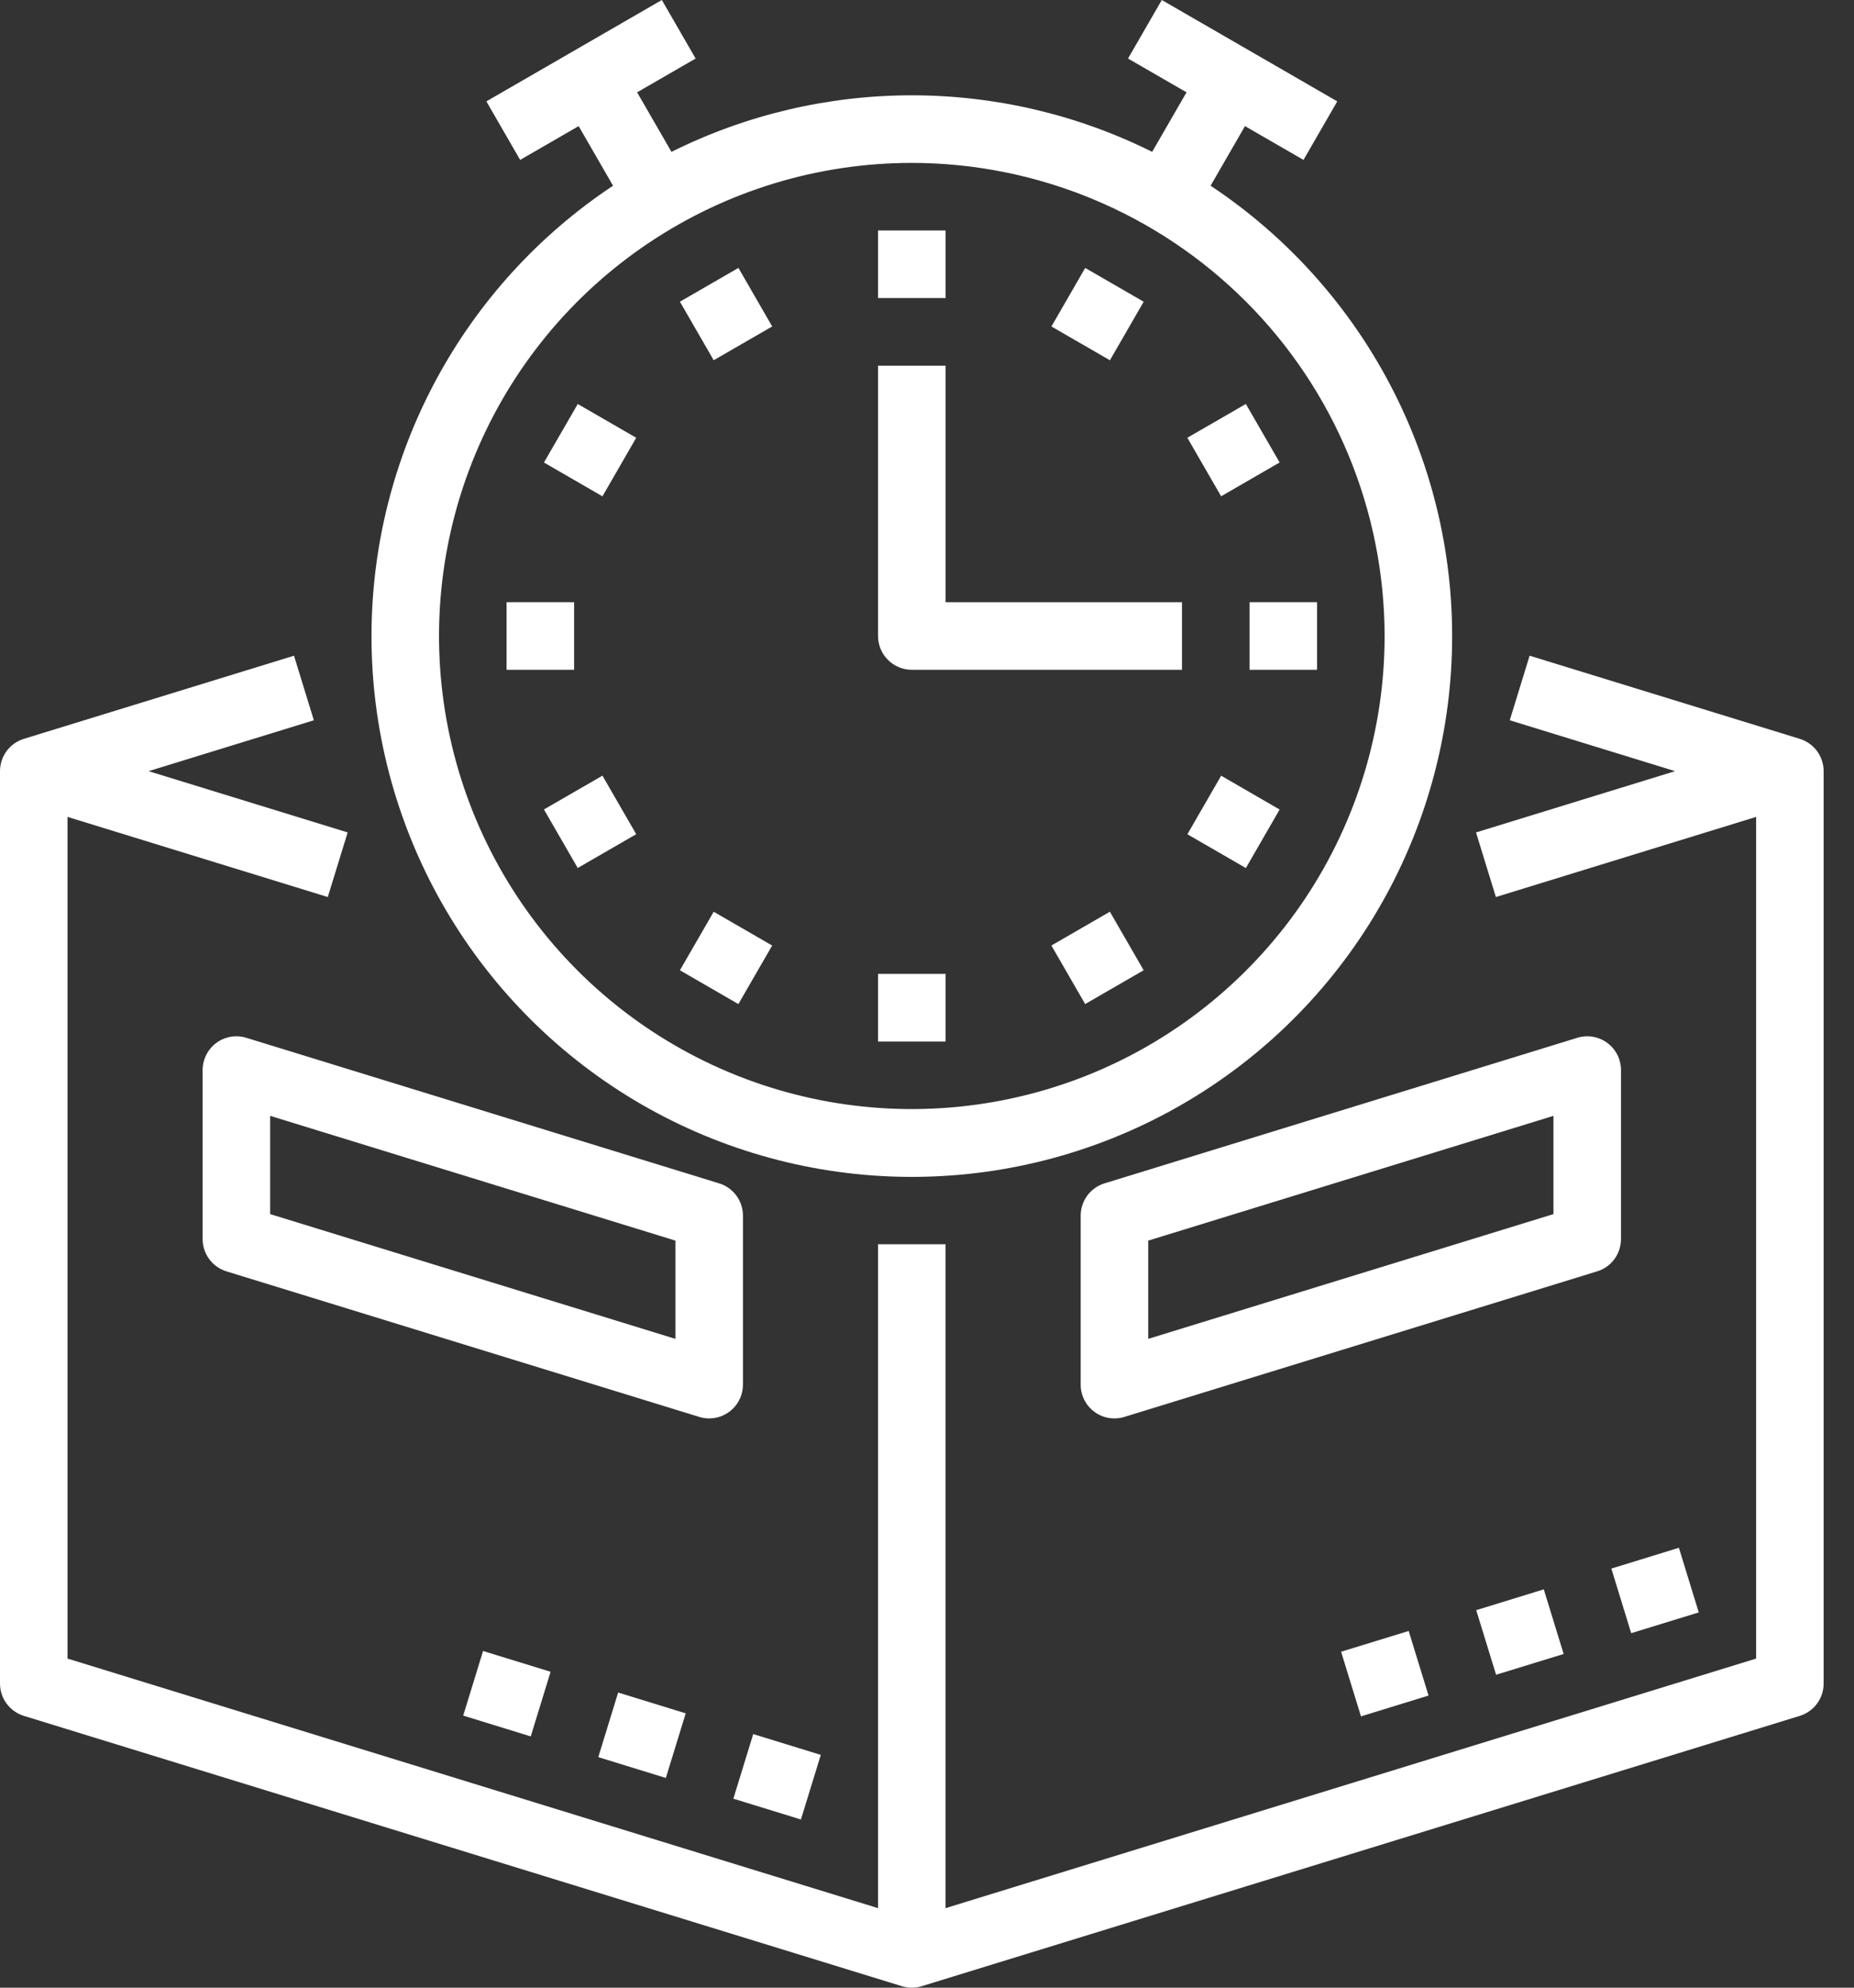 <svg width="56" height="60" viewBox="0 0 56 60" fill="none" xmlns="http://www.w3.org/2000/svg">
<rect x="0" y="0" width="56" height="60" fill="#333333" stroke="none"/>
<path d="M11.221 19.198C11.22 22.02 11.95 24.794 13.341 27.25C14.732 29.705 16.736 31.758 19.157 33.208C21.579 34.657 24.334 35.455 27.156 35.521C29.977 35.588 32.767 34.922 35.255 33.588C37.742 32.255 39.84 30.299 41.346 27.912C42.851 25.525 43.712 22.788 43.844 19.969C43.977 17.15 43.376 14.345 42.1 11.828C40.824 9.31 38.918 7.167 36.566 5.606L37.605 3.807L39.372 4.827L40.392 3.06L35.092 0L34.072 1.767L35.839 2.787L34.801 4.584C32.546 3.461 30.061 2.877 27.541 2.877C25.022 2.877 22.537 3.461 20.282 4.584L19.244 2.787L21.011 1.767L19.991 0L14.691 3.06L15.711 4.827L17.478 3.807L18.517 5.606C16.274 7.094 14.434 9.114 13.161 11.486C11.888 13.857 11.222 16.506 11.221 19.198ZM41.822 19.198C41.822 22.022 40.985 24.783 39.416 27.132C37.846 29.48 35.616 31.311 33.007 32.392C30.397 33.472 27.526 33.755 24.756 33.204C21.985 32.653 19.441 31.293 17.444 29.296C15.446 27.299 14.086 24.754 13.535 21.984C12.984 19.214 13.267 16.342 14.348 13.733C15.429 11.123 17.259 8.893 19.608 7.324C21.956 5.755 24.717 4.917 27.541 4.917C31.328 4.921 34.958 6.427 37.635 9.105C40.312 11.782 41.818 15.412 41.822 19.198Z" fill="white"/>
<path d="M26.521 6.957H28.562V8.997H26.521V6.957Z" fill="white"/>
<path d="M20.537 9.107L22.304 8.087L23.324 9.854L21.557 10.874L20.537 9.107Z" fill="white"/>
<path d="M16.43 13.961L17.451 12.195L19.217 13.215L18.197 14.982L16.43 13.961Z" fill="white"/>
<path d="M15.301 18.178H17.341V20.218H15.301V18.178Z" fill="white"/>
<path d="M16.43 24.434L18.197 23.414L19.217 25.181L17.45 26.201L16.43 24.434Z" fill="white"/>
<path d="M20.537 29.289L21.557 27.522L23.323 28.542L22.303 30.309L20.537 29.289Z" fill="white"/>
<path d="M26.521 29.398H28.562V31.439H26.521V29.398Z" fill="white"/>
<path d="M31.757 28.541L33.524 27.521L34.544 29.288L32.777 30.308L31.757 28.541Z" fill="white"/>
<path d="M35.865 25.183L36.885 23.416L38.651 24.436L37.632 26.203L35.865 25.183Z" fill="white"/>
<path d="M37.742 18.178H39.782V20.218H37.742V18.178Z" fill="white"/>
<path d="M35.864 13.214L37.631 12.194L38.651 13.96L36.884 14.981L35.864 13.214Z" fill="white"/>
<path d="M31.758 9.855L32.778 8.088L34.545 9.108L33.525 10.875L31.758 9.855Z" fill="white"/>
<path d="M27.541 20.218H35.702V18.178H28.562V11.038H26.521V19.198C26.521 19.469 26.629 19.728 26.82 19.919C27.012 20.111 27.271 20.218 27.541 20.218Z" fill="white"/>
<path d="M54.363 22.303L46.202 19.793L45.602 21.742L50.595 23.278L44.583 25.128L45.183 27.078L53.043 24.659V50.066L28.561 57.599V37.559H26.521V57.599L2.04 50.066V24.659L9.901 27.078L10.501 25.128L4.488 23.278L9.48 21.742L8.88 19.793L0.72 22.303C0.511 22.368 0.329 22.497 0.199 22.672C0.07 22.848 -2.98763e-05 23.06 9.58532e-09 23.278V50.82C3.70944e-06 51.038 0.07 51.25 0.2 51.426C0.329 51.601 0.512 51.73 0.72 51.795L27.241 59.955C27.437 60.015 27.646 60.015 27.841 59.955L54.363 51.795C54.571 51.73 54.754 51.601 54.883 51.426C55.013 51.25 55.083 51.038 55.083 50.82V23.278C55.083 23.06 55.013 22.848 54.883 22.672C54.754 22.497 54.571 22.367 54.363 22.303Z" fill="white"/>
<path d="M21.421 42.816C21.692 42.816 21.951 42.709 22.142 42.517C22.334 42.326 22.441 42.067 22.441 41.796V36.696C22.441 36.478 22.371 36.265 22.242 36.09C22.112 35.914 21.93 35.785 21.721 35.721L7.44 31.327C7.288 31.28 7.126 31.269 6.969 31.296C6.812 31.323 6.663 31.386 6.534 31.481C6.406 31.576 6.302 31.7 6.23 31.842C6.158 31.985 6.12 32.142 6.12 32.302V37.402C6.12 37.62 6.19 37.833 6.32 38.008C6.449 38.184 6.632 38.313 6.84 38.377L21.121 42.771C21.218 42.801 21.32 42.816 21.421 42.816ZM20.401 40.415L8.16 36.649V33.683L20.401 37.449V40.415Z" fill="white"/>
<path d="M48.548 31.481C48.42 31.386 48.271 31.323 48.114 31.296C47.956 31.269 47.795 31.28 47.642 31.327L33.362 35.721C33.153 35.785 32.971 35.914 32.841 36.09C32.712 36.265 32.642 36.478 32.642 36.696V41.796C32.642 41.956 32.679 42.113 32.751 42.256C32.823 42.398 32.927 42.522 33.056 42.617C33.184 42.712 33.333 42.775 33.49 42.802C33.648 42.828 33.809 42.818 33.962 42.771L48.242 38.377C48.451 38.313 48.633 38.184 48.763 38.008C48.892 37.833 48.962 37.62 48.962 37.402V32.302C48.962 32.142 48.925 31.985 48.853 31.842C48.781 31.7 48.677 31.576 48.548 31.481ZM46.922 36.649L34.682 40.415V37.449L46.922 33.683V36.649Z" fill="white"/>
<path d="M40.508 49.859L42.549 49.232L43.149 51.182L41.108 51.81L40.508 49.859Z" fill="white"/>
<path d="M44.589 48.604L46.63 47.976L47.23 49.927L45.189 50.554L44.589 48.604Z" fill="white"/>
<path d="M48.671 47.349L50.711 46.721L51.311 48.672L49.27 49.299L48.671 47.349Z" fill="white"/>
<path d="M13.991 51.787L14.591 49.837L16.631 50.464L16.031 52.415L13.991 51.787Z" fill="white"/>
<path d="M18.071 53.041L18.671 51.091L20.712 51.719L20.112 53.669L18.071 53.041Z" fill="white"/>
<path d="M22.151 54.295L22.751 52.345L24.792 52.973L24.192 54.923L22.151 54.295Z" fill="white"/>
</svg>
